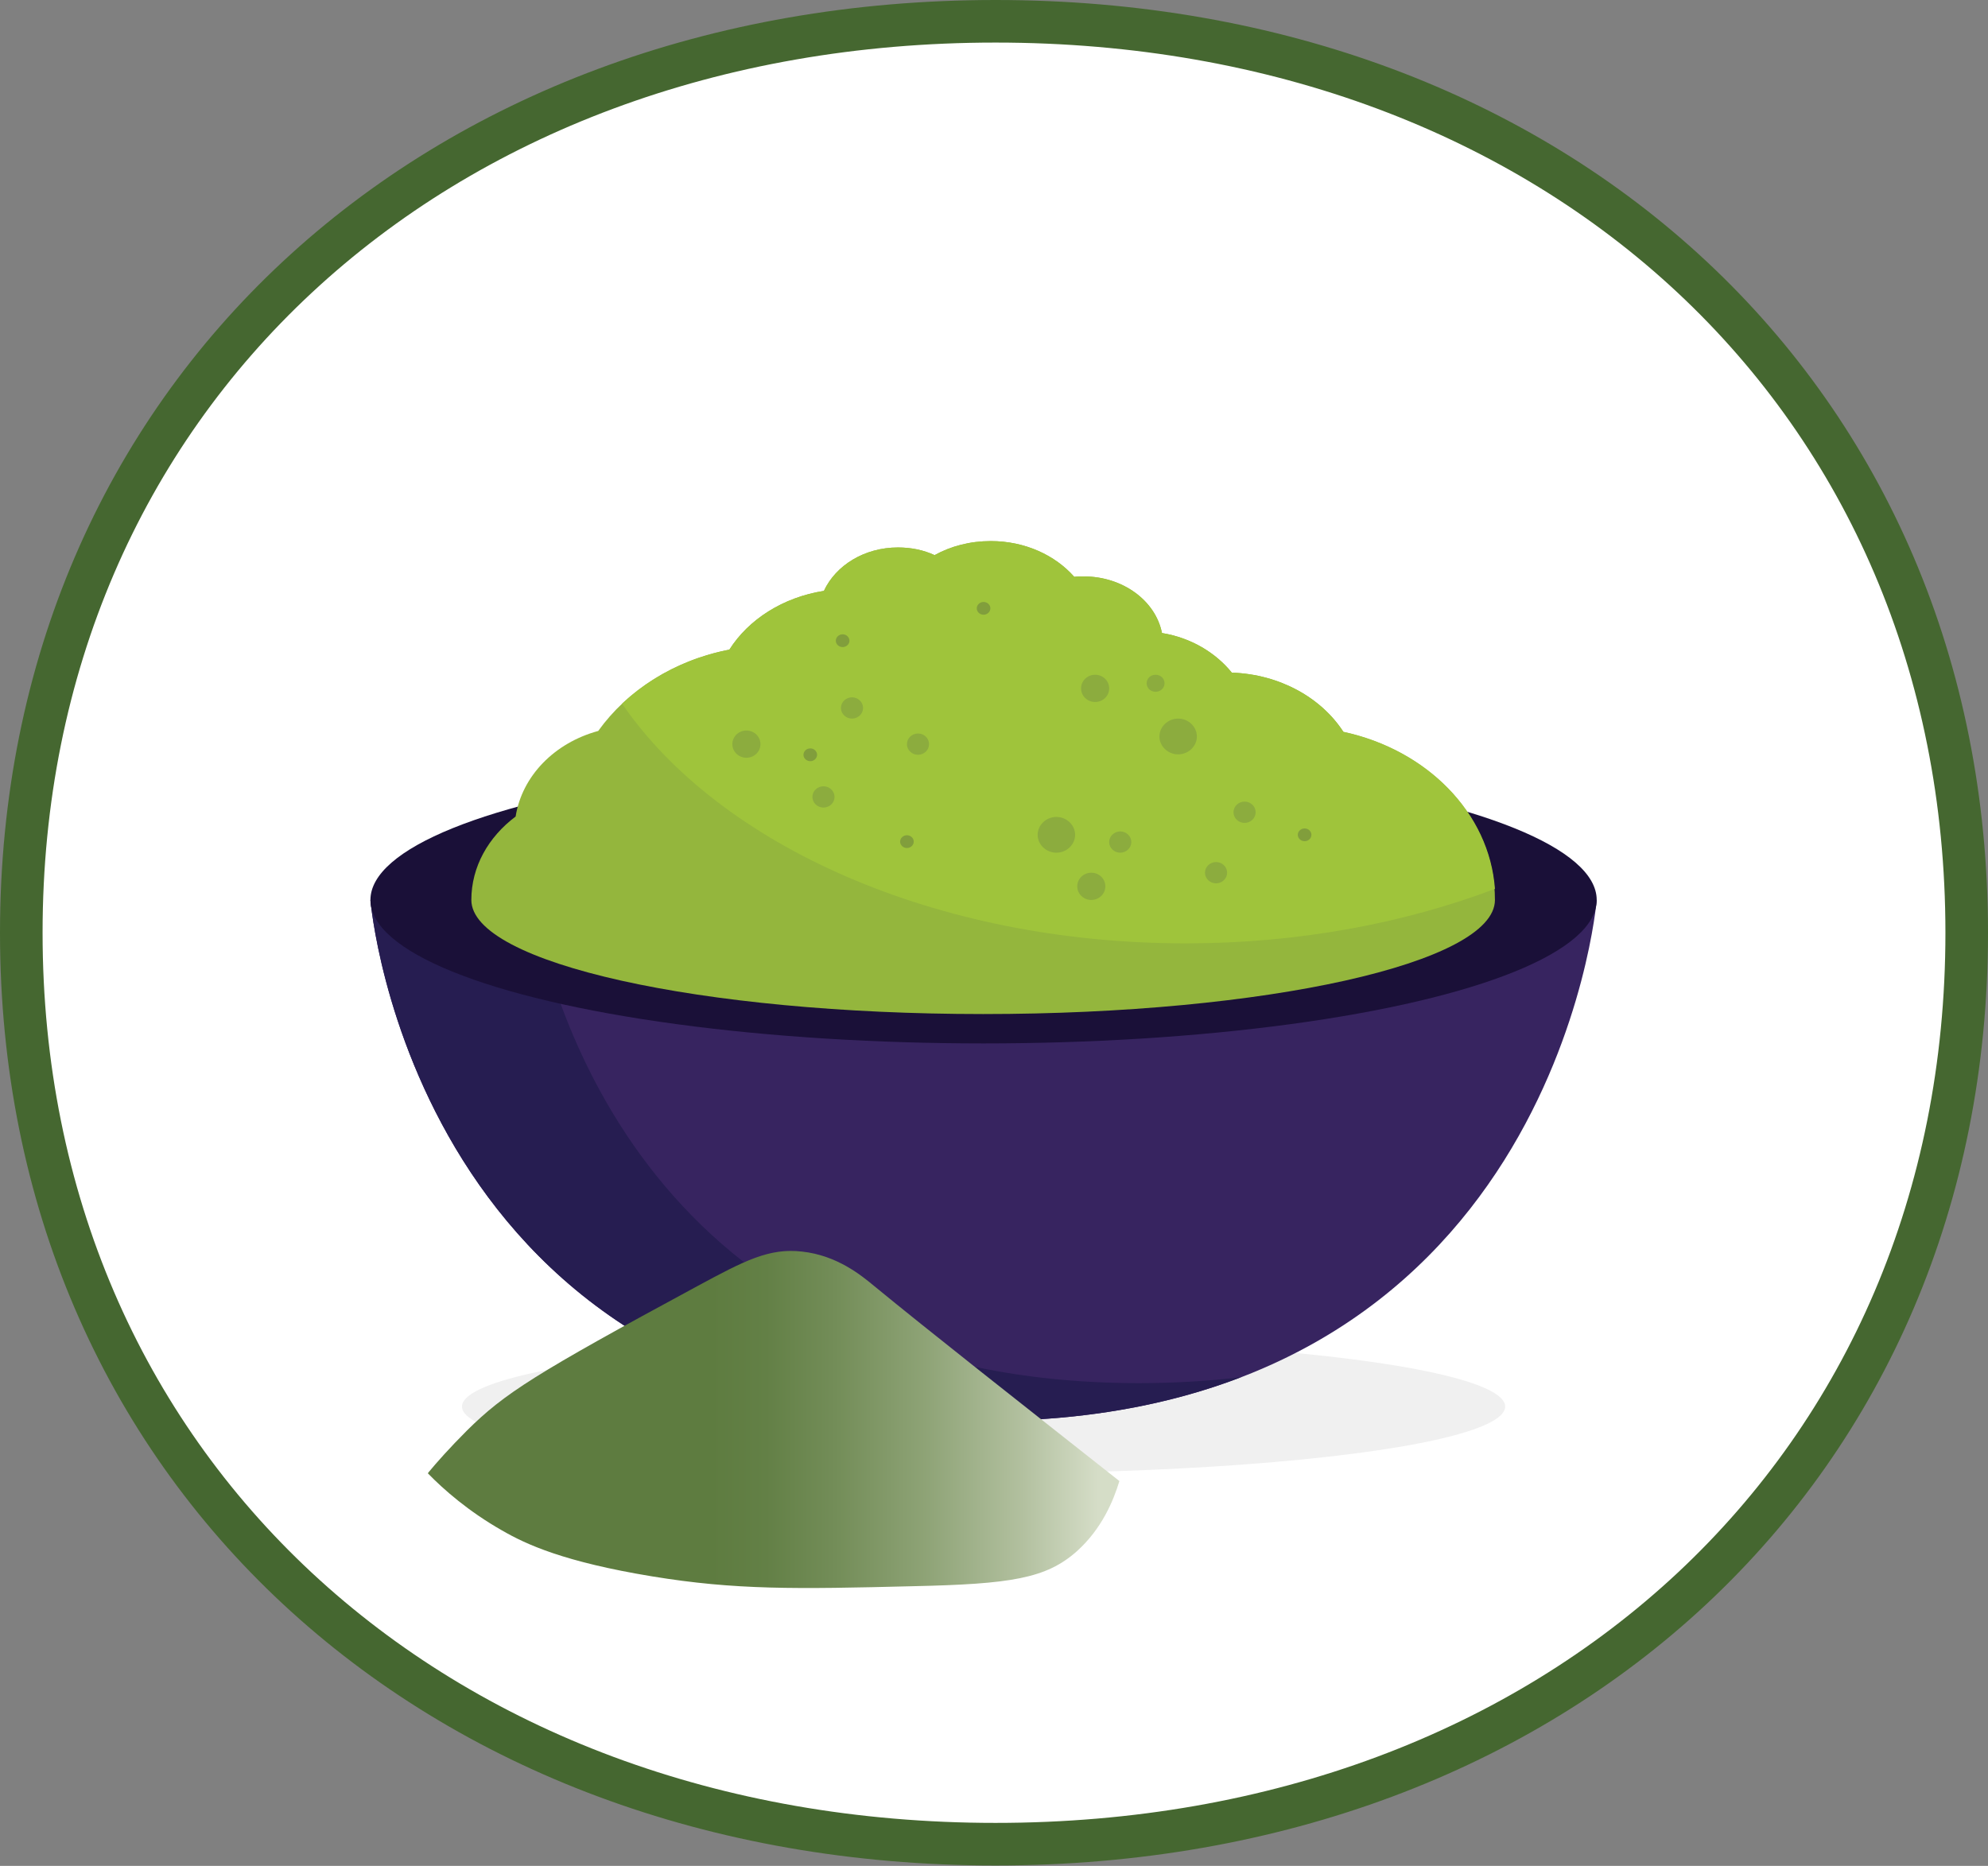 <?xml version="1.0" encoding="UTF-8"?>
<svg id="Layer_1" xmlns="http://www.w3.org/2000/svg" xmlns:xlink="http://www.w3.org/1999/xlink" version="1.1" viewBox="0 0 46.69 43.83">
  <rect x="0" y="0" width="46.69" height="43.83" fill="#808080" stroke="none"/>
  <!-- Generator: Adobe Illustrator 30.2.0, SVG Export Plug-In . SVG Version: 2.1.1 Build 45)  -->
  <defs>
    <style>
      .st0 {
        fill: #94b63d;
      }

      .st1 {
        fill: url(#Dégradé_sans_nom_3);
      }

      .st2 {
        fill: #261d51;
      }

      .st3 {
        fill: #79953c;
        opacity: .8;
      }

      .st4 {
        fill: #8cac3e;
      }

      .st5 {
        fill: #372460;
      }

      .st6 {
        fill: #010101;
        opacity: .06;
      }

      .st7 {
        fill: #fff;
        stroke: #456730;
        stroke-miterlimit: 10;
      }

      .st8 {
        fill: #9fc43b;
      }

      .st9 {
        fill: #1a1038;
      }
    </style>
    <linearGradient id="Dégradé_sans_nom_3" data-name="Dégradé sans nom 3" x1="10.05" y1="33.35" x2="26.27" y2="33.35" gradientUnits="userSpaceOnUse">
      <stop offset=".41" stop-color="#5e7c40"/>
      <stop offset=".49" stop-color="#638046"/>
      <stop offset=".59" stop-color="#738d58"/>
      <stop offset=".72" stop-color="#8ea376"/>
      <stop offset=".86" stop-color="#b2c09f"/>
      <stop offset=".97" stop-color="#d5ddc7"/>
    </linearGradient>
  </defs>
  <path class="st7" d="M23.38.5C10.16.5.5,9.39.5,21.91s9.66,21.41,22.88,21.41,22.81-8.89,22.81-21.41S36.6.5,23.38.5Z"/>
  <g>
    <ellipse class="st6" cx="23.1" cy="33.04" rx="12.25" ry="1.57"/>
    <g>
      <g>
        <g>
          <path class="st5" d="M23.1,21.14h-14.4s1,12.24,14.4,12.24,14.4-12.24,14.4-12.24h-14.4Z"/>
          <path class="st2" d="M26.75,32.49c-11.19,0-13.73-8.54-14.26-11.35h-3.79s1,12.24,14.4,12.24c2.39,0,4.38-.39,6.05-1.03-.75.09-1.55.14-2.4.14Z"/>
          <ellipse class="st9" cx="23.1" cy="21.14" rx="14.4" ry="3.37"/>
        </g>
        <path class="st0" d="M31.55,17.19c-.52-.8-1.49-1.35-2.62-1.39-.38-.47-.96-.82-1.64-.93-.15-.76-.92-1.33-1.84-1.33-.08,0-.15,0-.22.01-.45-.51-1.16-.84-1.96-.84-.49,0-.94.12-1.32.33-.26-.12-.55-.18-.86-.18-.79,0-1.46.42-1.74,1.02-.96.15-1.77.67-2.22,1.38-1.3.25-2.4.96-3.08,1.91-1.03.28-1.79,1.06-1.94,2.01-.64.48-1.04,1.18-1.04,1.96,0,1.48,5.38,2.68,12.02,2.68s12.02-1.2,12.02-2.68c0-1.91-1.52-3.51-3.57-3.95Z"/>
        <path class="st8" d="M35.11,20.88c-.13-1.79-1.6-3.27-3.56-3.69-.52-.8-1.49-1.35-2.62-1.39-.38-.47-.96-.82-1.64-.93-.15-.76-.92-1.33-1.84-1.33-.08,0-.15,0-.22.01-.45-.51-1.16-.84-1.96-.84-.49,0-.94.12-1.32.33-.26-.12-.55-.18-.86-.18-.79,0-1.46.42-1.74,1.02-.96.15-1.77.67-2.22,1.38-.99.19-1.86.65-2.52,1.27,2.28,3.32,7.35,5.63,13.24,5.63,2.64,0,5.12-.47,7.26-1.28Z"/>
      </g>
      <path class="st4" d="M17.86,17.48c0,.18-.15.32-.33.32s-.33-.14-.33-.32.15-.32.33-.32.33.14.33.32Z"/>
      <path class="st4" d="M25.96,20.82c0,.18-.15.32-.33.32s-.33-.14-.33-.32.15-.32.33-.32.33.14.33.32Z"/>
      <path class="st4" d="M26.05,16.17c0,.18-.15.32-.33.32s-.33-.14-.33-.32.15-.32.33-.32.33.14.33.32Z"/>
      <path class="st4" d="M25.25,19.61c0,.23-.2.42-.44.42s-.44-.19-.44-.42.2-.42.44-.42.44.19.44.42Z"/>
      <path class="st4" d="M28.11,17.3c0,.23-.2.42-.44.42s-.44-.19-.44-.42.2-.42.44-.42.44.19.44.42Z"/>
      <path class="st4" d="M19.6,18.72c0,.14-.12.25-.26.25s-.26-.11-.26-.25.12-.25.26-.25.26.11.26.25Z"/>
      <path class="st4" d="M26.57,19.78c0,.14-.12.25-.26.25s-.26-.11-.26-.25.12-.25.26-.25.26.11.26.25Z"/>
      <path class="st4" d="M21.82,17.48c0,.14-.12.25-.26.25s-.26-.11-.26-.25.12-.25.26-.25.26.11.26.25Z"/>
      <ellipse class="st4" cx="29.23" cy="19.08" rx=".26" ry=".25"/>
      <path class="st4" d="M27.35,16.05c0,.11-.09.2-.21.2s-.21-.09-.21-.2.09-.2.21-.2.21.09.21.2Z"/>
      <path class="st3" d="M19.95,15.05c0,.08-.07.15-.16.15s-.16-.07-.16-.15.07-.15.16-.15.16.07.16.15Z"/>
      <path class="st3" d="M19.19,17.73c0,.08-.07.15-.16.15s-.16-.07-.16-.15.07-.15.16-.15.16.07.16.15Z"/>
      <path class="st3" d="M30.8,19.61c0,.08-.07.15-.16.15s-.16-.07-.16-.15.07-.15.16-.15.16.07.16.15Z"/>
      <path class="st3" d="M21.46,19.77c0,.08-.07.15-.16.15s-.16-.07-.16-.15.07-.15.16-.15.16.07.16.15Z"/>
      <path class="st3" d="M23.26,14.29c0,.08-.07.15-.16.15s-.16-.07-.16-.15.07-.15.16-.15.16.07.16.15Z"/>
      <path class="st4" d="M20.27,16.63c0,.14-.12.25-.26.25s-.26-.11-.26-.25.12-.25.26-.25.26.11.26.25Z"/>
      <path class="st4" d="M28.82,20.5c0,.14-.12.25-.26.25s-.26-.11-.26-.25.12-.25.26-.25.26.11.26.25Z"/>
    </g>
  </g>
  <path class="st1" d="M10.05,34.61c.37.38.95.89,1.74,1.34.57.33,1.46.74,3.53,1.08,1.95.32,3.37.3,6.13.23,2.29-.05,3.12-.18,3.84-.82.59-.53.86-1.19,1-1.65-2.47-1.95-4.43-3.49-5.77-4.59-.29-.24-.86-.71-1.68-.8-.77-.09-1.35.21-2.46.81-3.83,2.07-4.53,2.52-5.41,3.39-.41.41-.72.76-.91.99Z"/>
</svg>